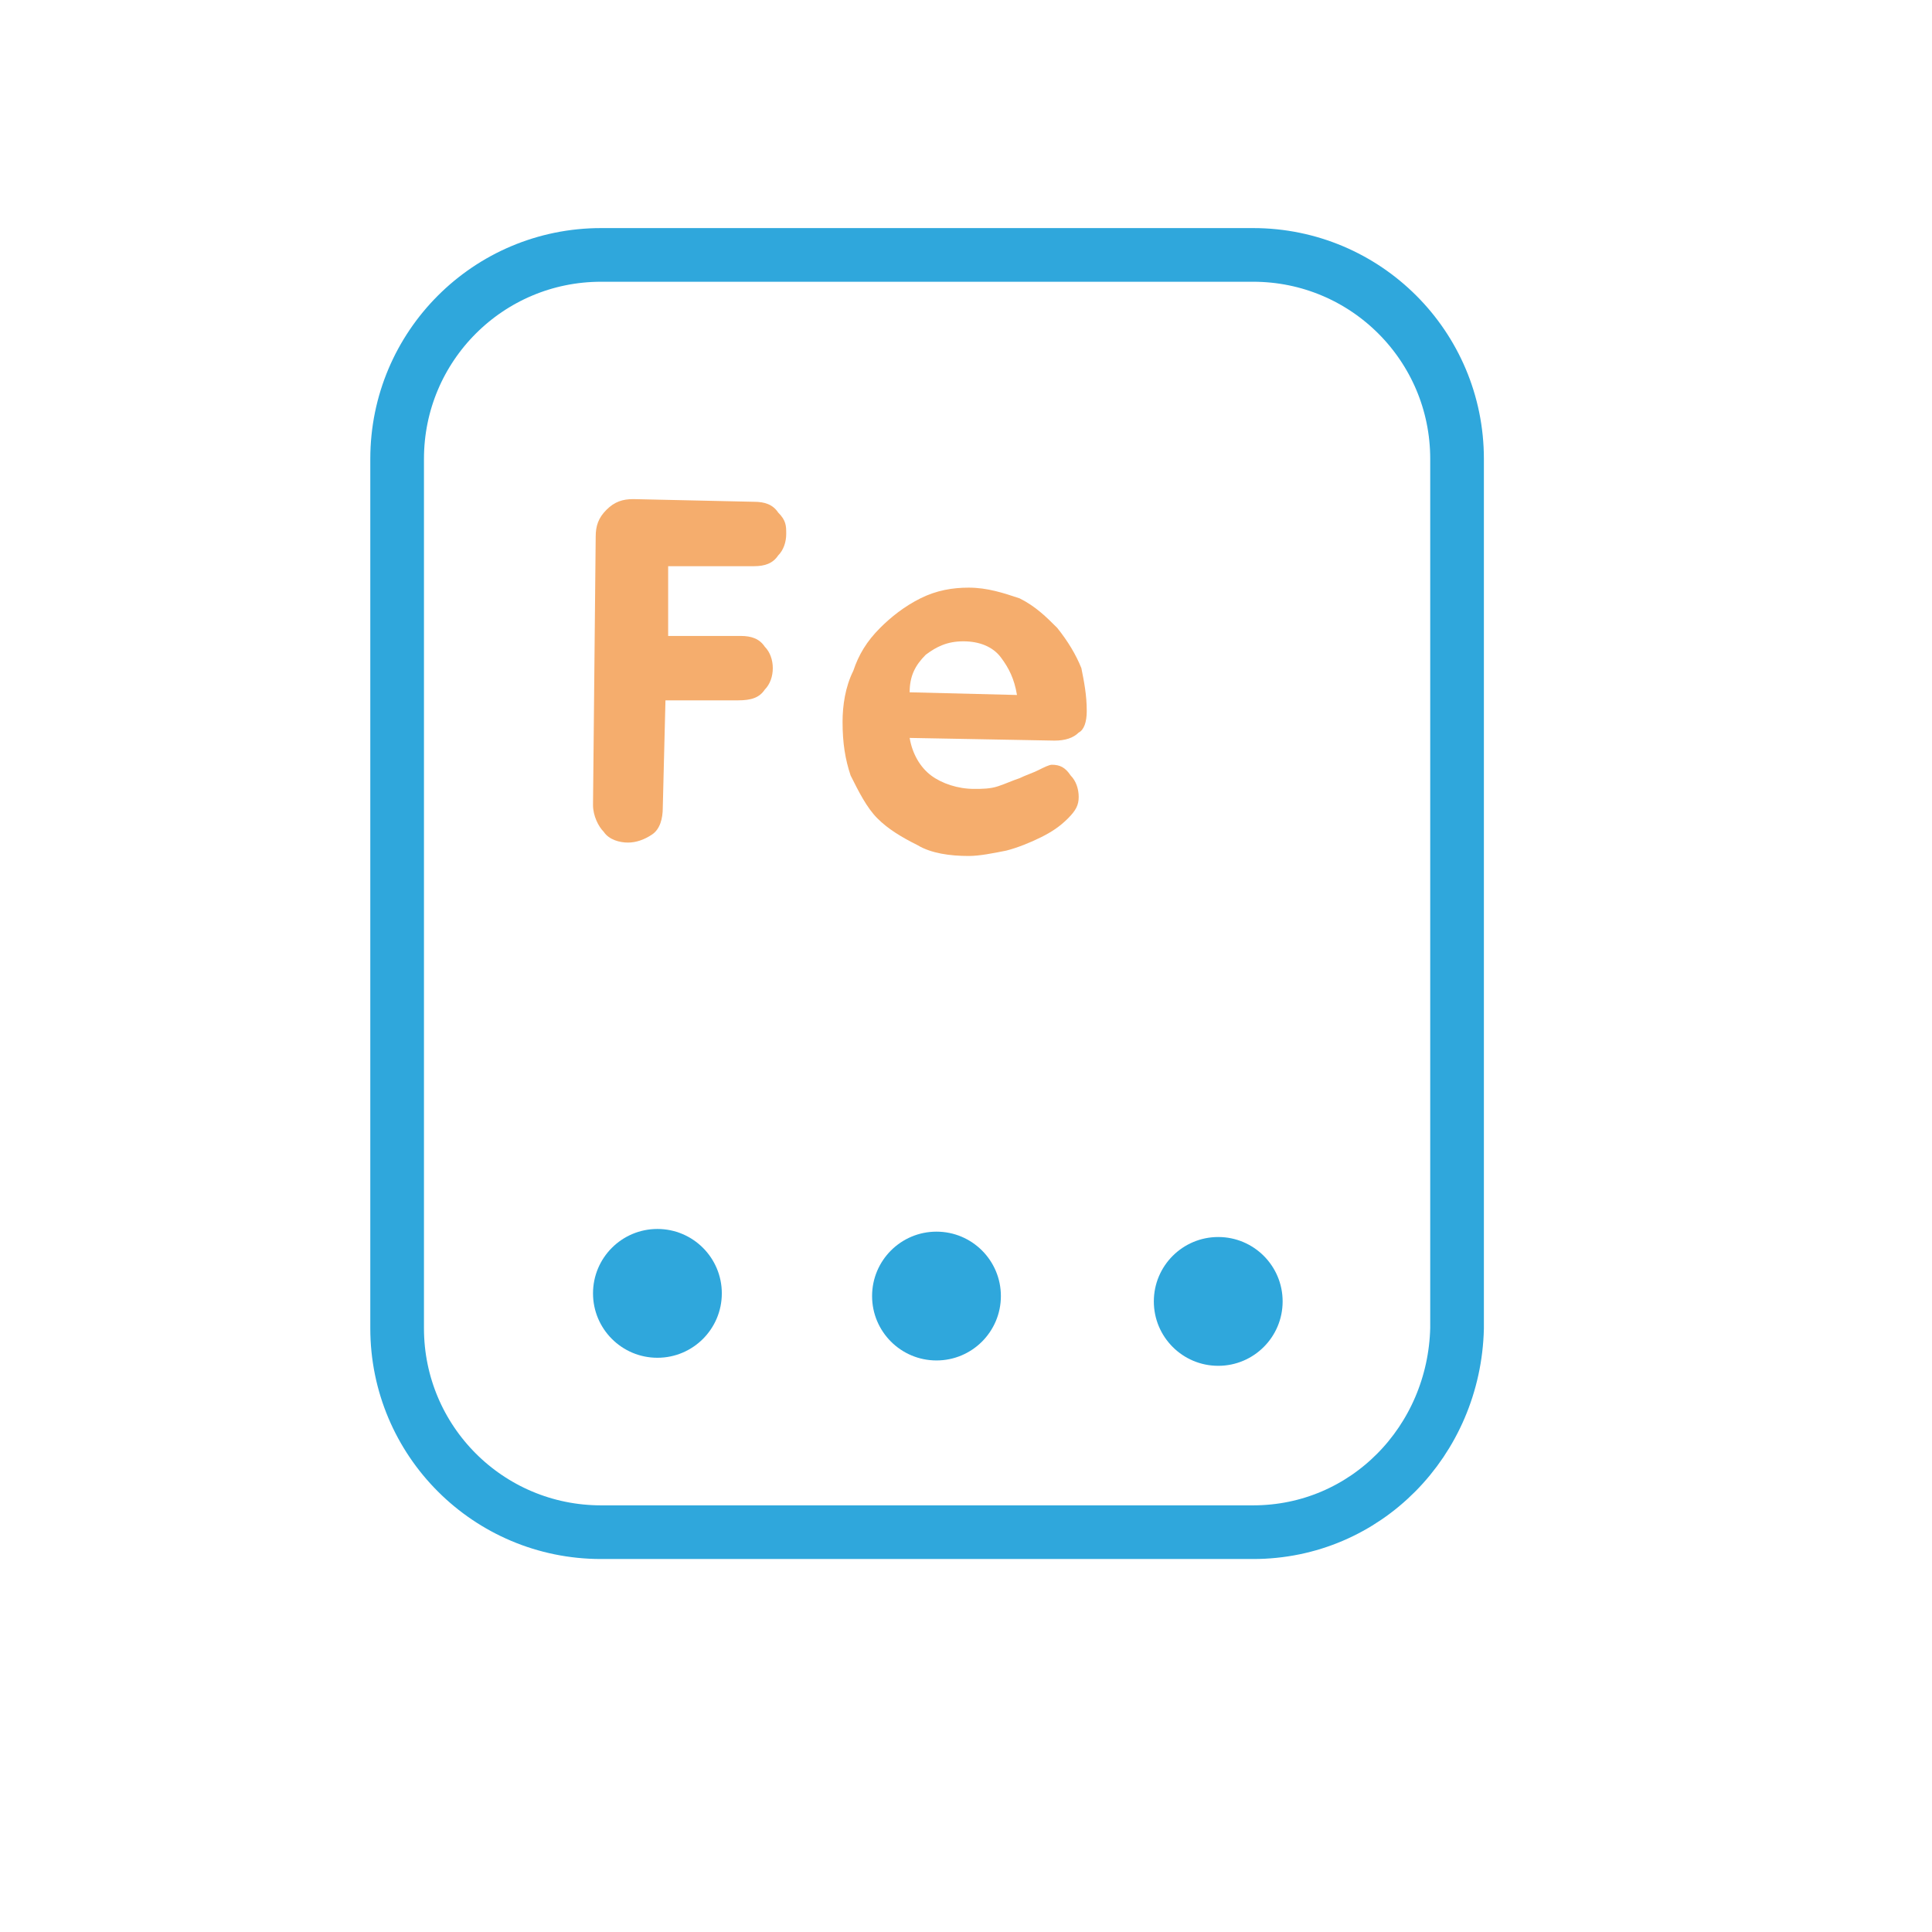 <?xml version="1.0" encoding="utf-8"?>
<!-- Generator: Adobe Illustrator 24.1.0, SVG Export Plug-In . SVG Version: 6.00 Build 0)  -->
<svg version="1.1" id="Layer_1" xmlns="http://www.w3.org/2000/svg" xmlns:xlink="http://www.w3.org/1999/xlink" x="0px" y="0px"
	 viewBox="0 0 72 72" style="enable-background:new 0 0 72 72;" xml:space="preserve">
<style type="text/css">
	.st0{fill:none;stroke:#2FA7DC;stroke-width:2;stroke-linecap:round;stroke-linejoin:round;stroke-miterlimit:10;}
	.st1{fill:none;stroke:#F5AD6D;stroke-width:2;stroke-linecap:round;stroke-linejoin:round;stroke-miterlimit:10;}
	.st2{fill:none;stroke:#F5AD6D;stroke-width:2;stroke-miterlimit:10;}
	.st3{fill-rule:evenodd;clip-rule:evenodd;fill:none;stroke:#F5AD6D;stroke-width:2;stroke-miterlimit:10;}
	
		.st4{fill-rule:evenodd;clip-rule:evenodd;fill:none;stroke:#F5AD6D;stroke-width:2;stroke-linecap:round;stroke-linejoin:round;stroke-miterlimit:10;}
	
		.st5{fill-rule:evenodd;clip-rule:evenodd;fill:none;stroke:#2FA7DC;stroke-width:2;stroke-linecap:round;stroke-linejoin:round;stroke-miterlimit:10;}
	
		.st6{fill-rule:evenodd;clip-rule:evenodd;fill:none;stroke:#2D98D4;stroke-linecap:round;stroke-linejoin:round;stroke-miterlimit:10;}
	
		.st7{fill-rule:evenodd;clip-rule:evenodd;fill:none;stroke:#DDA1C1;stroke-linecap:round;stroke-linejoin:round;stroke-miterlimit:10;}
	.st8{fill:none;stroke:#DDA1C1;stroke-linecap:round;stroke-linejoin:round;stroke-miterlimit:10;}
	.st9{fill:none;stroke:#7FACD1;stroke-width:2;stroke-linecap:round;stroke-linejoin:round;stroke-miterlimit:10;}
	.st10{fill:none;stroke:#FFFFFF;stroke-width:2;stroke-linecap:round;stroke-linejoin:round;stroke-miterlimit:10;}
	.st11{fill:#F79550;}
	.st12{fill:#0057A5;}
	.st13{fill:#F39655;}
	.st14{fill:#3363AC;}
	.st15{fill:#F07F3C;}
	.st16{fill:#004D9B;}
	.st17{fill:#FFFFFF;}
	.st18{fill:#F9AB5E;}
	.st19{fill:none;stroke:#14A27B;stroke-width:2;stroke-linecap:round;stroke-linejoin:round;stroke-miterlimit:10;}
	.st20{fill:none;stroke:#E75454;stroke-width:2;stroke-linecap:round;stroke-miterlimit:10;}
	.st21{fill:none;stroke:#E75454;stroke-width:2;stroke-miterlimit:10;}
	.st22{fill:none;stroke:#434343;stroke-width:2;stroke-miterlimit:10;}
	.st23{fill:none;stroke:#2D98D4;stroke-linecap:round;stroke-linejoin:round;stroke-miterlimit:10;}
	.st24{fill:none;stroke:#F5A863;stroke-width:2;stroke-linecap:round;stroke-linejoin:round;stroke-miterlimit:10;}
	.st25{fill:none;stroke:#00A955;stroke-width:2;stroke-linecap:round;stroke-linejoin:round;stroke-miterlimit:10;}
	.st26{fill:#DDA1C1;}
	.st27{fill:#2D98D4;}
	.st28{fill:none;stroke:#2FA7DC;stroke-width:3;stroke-linecap:round;stroke-linejoin:round;}
	.st29{fill:none;stroke:#2FA7DC;stroke-width:3;stroke-linecap:round;stroke-linejoin:round;stroke-dasharray:9.181745e-02,4.591;}
	.st30{fill:none;stroke:#2FA7DC;stroke-width:3;stroke-linecap:round;stroke-linejoin:round;stroke-dasharray:9.959621e-02,4.98;}
	.st31{fill:none;stroke:#000000;stroke-width:3;stroke-linecap:round;stroke-linejoin:round;stroke-miterlimit:10;}
	.st32{fill:#F5AD6D;}
	.st33{fill:#2FA7DC;}
</style>
<g>
	<path class="st32" d="M29.3,19.9c0,0.3-0.1,0.6-0.3,0.8c-0.2,0.3-0.5,0.4-0.9,0.4l-3.2,0l0,2.6l2.7,0c0.4,0,0.7,0.1,0.9,0.4
		c0.2,0.2,0.3,0.5,0.3,0.8c0,0.3-0.1,0.6-0.3,0.8c-0.2,0.3-0.5,0.4-1,0.4l-2.7,0l-0.1,4c0,0.4-0.1,0.8-0.4,1
		c-0.3,0.2-0.6,0.3-0.9,0.3s-0.7-0.1-0.9-0.4c-0.2-0.2-0.4-0.6-0.4-1l0.1-10c0-0.4,0.1-0.7,0.4-1s0.6-0.4,1-0.4l4.5,0.1
		c0.4,0,0.7,0.1,0.9,0.4C29.3,19.4,29.3,19.6,29.3,19.9z"/>
	<path class="st32" d="M40.5,26.5c0,0.4-0.1,0.7-0.3,0.8c-0.2,0.2-0.5,0.3-0.9,0.3l-5.4-0.1c0.1,0.6,0.4,1.1,0.8,1.4
		c0.4,0.3,1,0.5,1.6,0.5c0.3,0,0.6,0,0.9-0.1c0.3-0.1,0.5-0.2,0.8-0.3c0.2-0.1,0.5-0.2,0.7-0.3c0.2-0.1,0.4-0.2,0.5-0.2
		c0.3,0,0.5,0.1,0.7,0.4c0.2,0.2,0.3,0.5,0.3,0.8c0,0.3-0.1,0.5-0.4,0.8c-0.3,0.3-0.6,0.5-1,0.7c-0.4,0.2-0.9,0.4-1.3,0.5
		c-0.5,0.1-1,0.2-1.4,0.2c-0.7,0-1.4-0.1-1.9-0.4c-0.6-0.3-1.1-0.6-1.5-1c-0.4-0.4-0.7-1-1-1.6c-0.2-0.6-0.3-1.2-0.3-2
		c0-0.6,0.1-1.3,0.4-1.9c0.2-0.6,0.5-1.1,1-1.6c0.4-0.4,0.9-0.8,1.5-1.1c0.6-0.3,1.2-0.4,1.8-0.4c0.7,0,1.3,0.2,1.9,0.4
		c0.6,0.3,1,0.7,1.4,1.1c0.4,0.5,0.7,1,0.9,1.5C40.4,25.4,40.5,25.9,40.5,26.5z M37.9,25.9c-0.1-0.6-0.3-1-0.6-1.4
		c-0.3-0.4-0.8-0.6-1.4-0.6c-0.6,0-1,0.2-1.4,0.5c-0.4,0.4-0.6,0.8-0.6,1.4L37.9,25.9z"/>
</g>
<circle class="st33" cx="45.4" cy="48.5" r="2.4"/>
<circle class="st33" cx="34.9" cy="48.3" r="2.4"/>
<circle class="st33" cx="24.5" cy="48.2" r="2.4"/>
<path class="st0" d="M46.7,57.1H22.4c-4.2,0-7.6-3.4-7.6-7.6V17.1c0-4.2,3.4-7.6,7.6-7.6h24.3c4.2,0,7.6,3.4,7.6,7.6v32.4
	C54.2,53.7,50.9,57.1,46.7,57.1z"/>
</svg>
